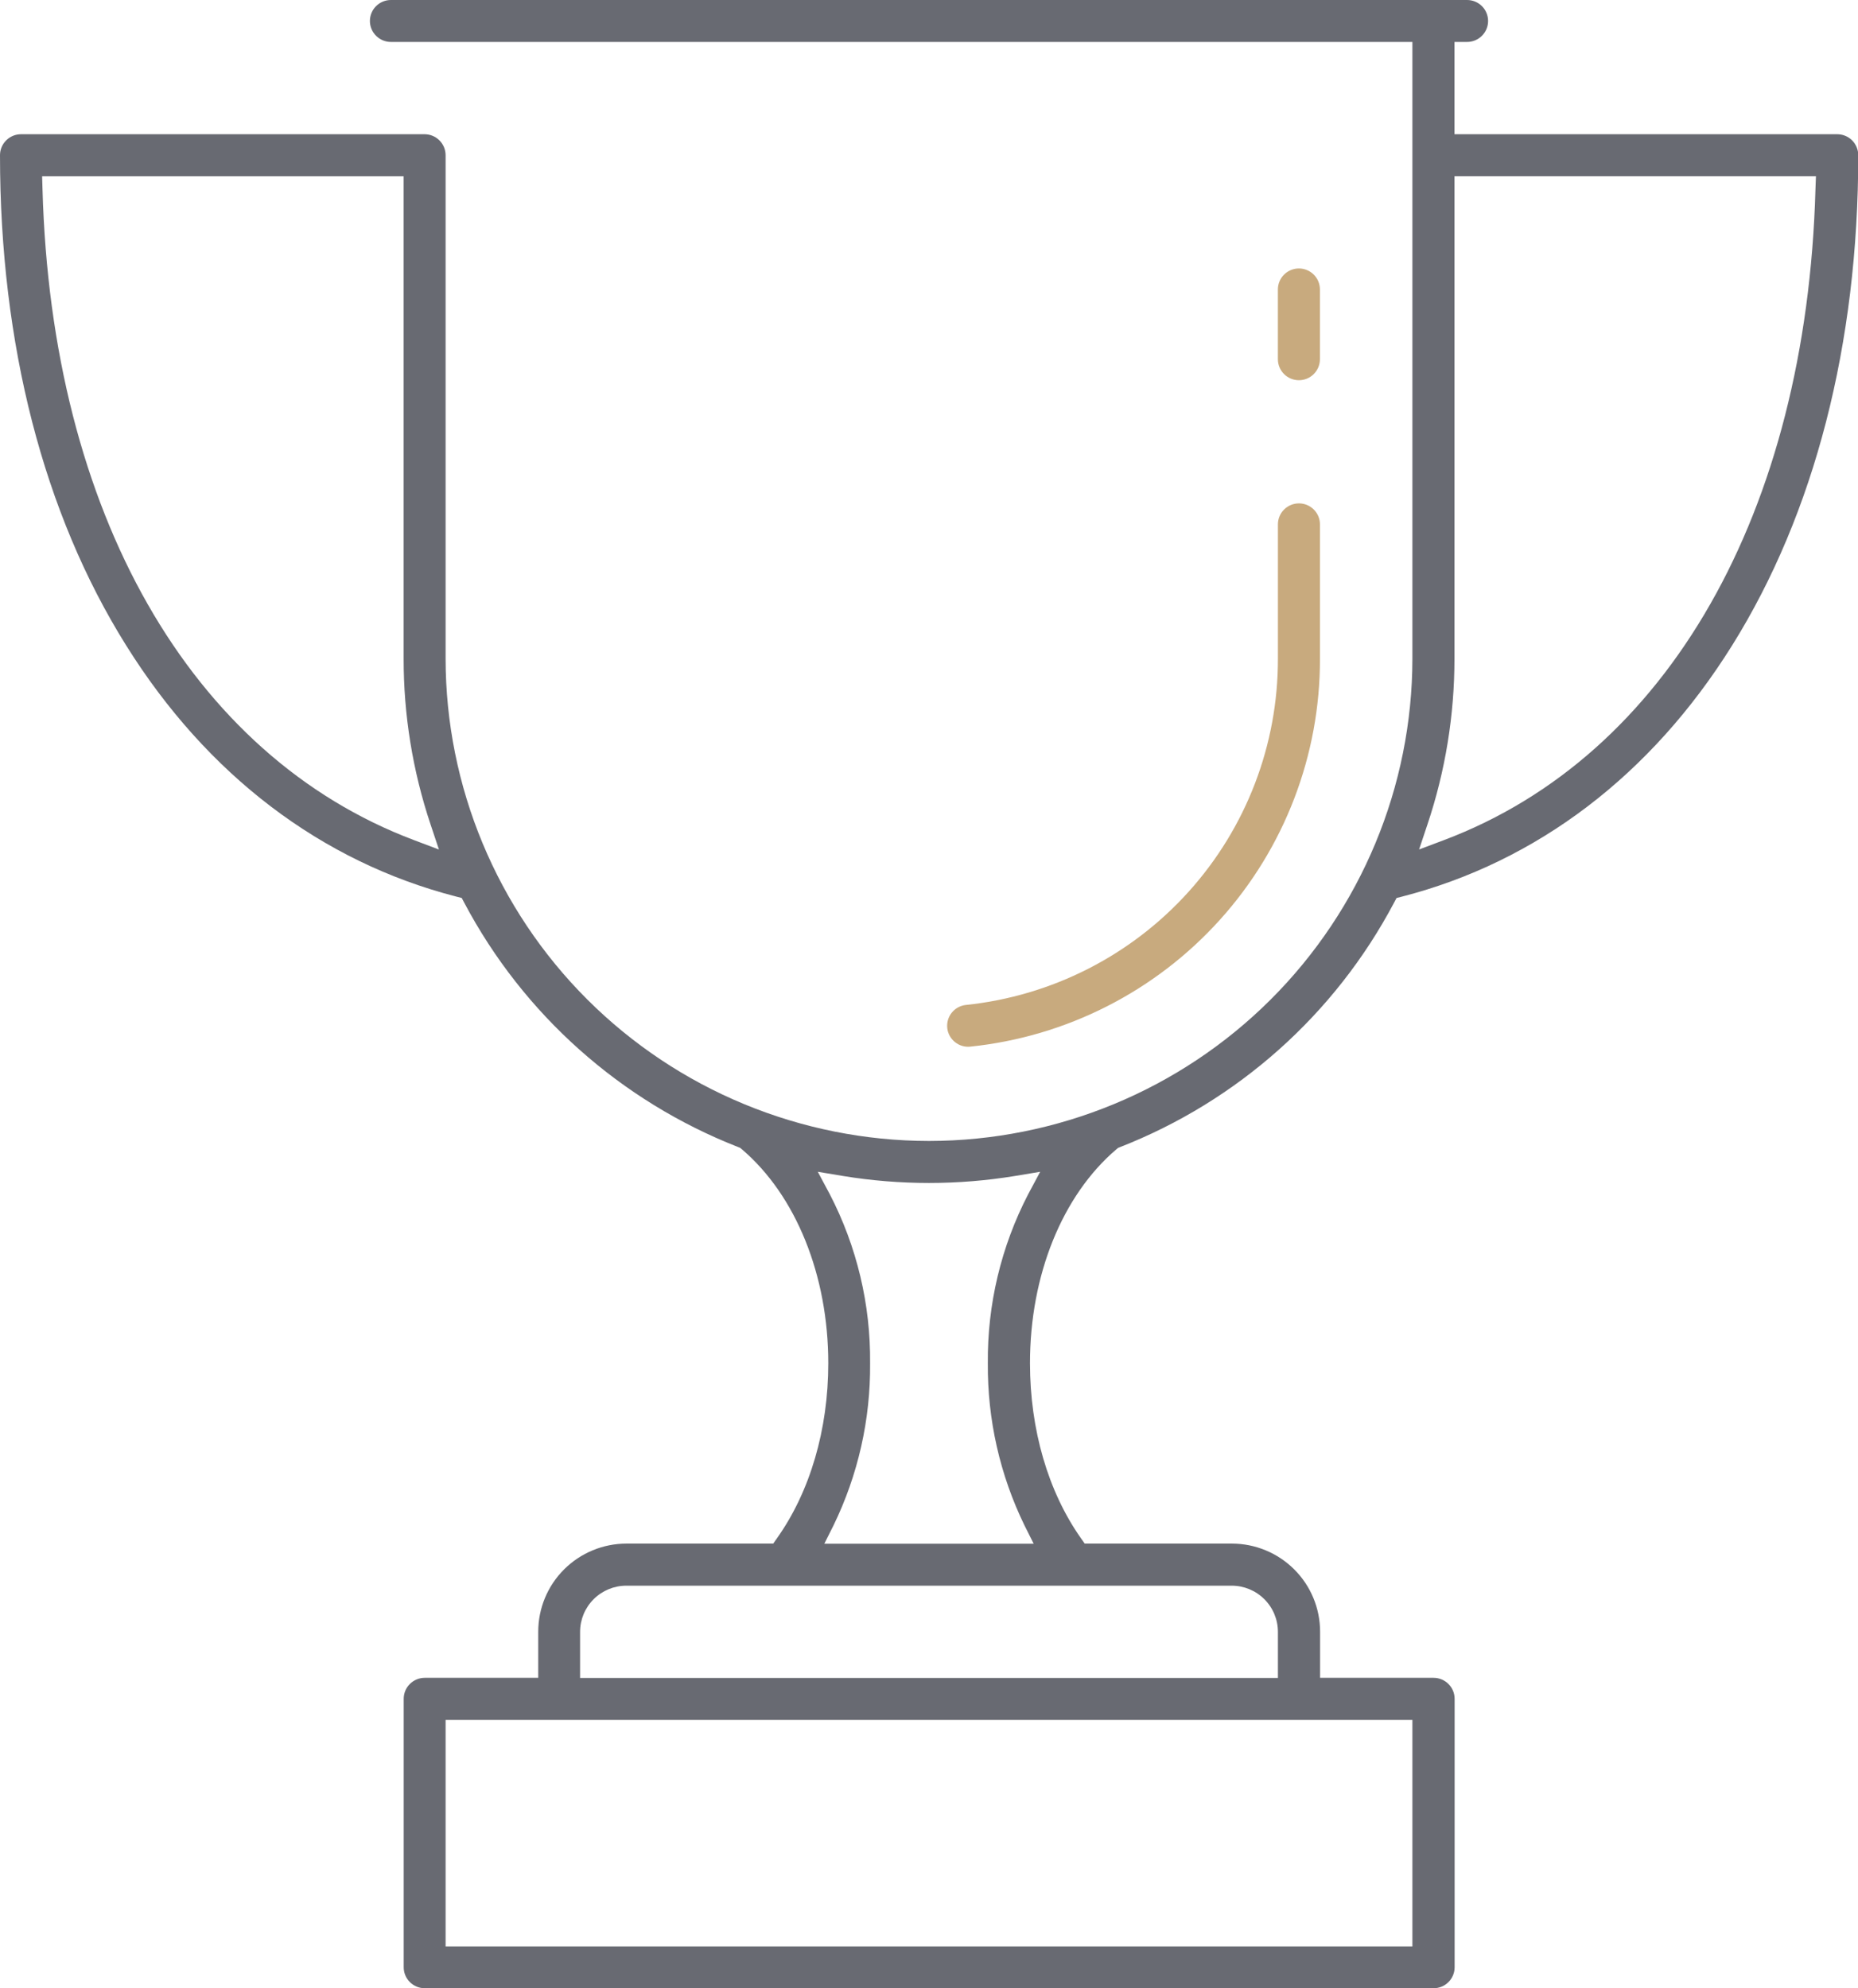 <svg width="57" height="61" viewBox="0 0 57 61" fill="none" xmlns="http://www.w3.org/2000/svg">
<g clip-path="url(#clip0_134_7063)">
<path d="M56.355 4.118H44.62V1.287H45.007C45.178 1.287 45.342 1.219 45.463 1.098C45.584 0.978 45.652 0.814 45.652 0.643C45.652 0.473 45.584 0.309 45.463 0.188C45.342 0.068 45.178 0 45.007 0H11.993C11.822 0 11.658 0.068 11.537 0.188C11.416 0.309 11.348 0.473 11.348 0.643C11.348 0.814 11.416 0.978 11.537 1.098C11.658 1.219 11.822 1.287 11.993 1.287H43.33V20.205C43.326 24.128 41.762 27.89 38.982 30.665C36.202 33.439 32.432 35 28.5 35.004C24.568 35 20.799 33.439 18.018 30.665C15.238 27.89 13.674 24.128 13.67 20.205V4.762C13.67 4.591 13.602 4.427 13.481 4.307C13.36 4.186 13.196 4.118 13.025 4.118H0.645C0.474 4.118 0.31 4.186 0.189 4.307C0.068 4.427 0 4.591 0 4.762C0 10.553 1.336 15.753 3.869 19.799C6.351 23.774 9.854 26.44 14 27.507L14.165 27.549L14.245 27.7C16.057 31.121 19.039 33.78 22.649 35.192L22.71 35.217L22.76 35.259C24.42 36.675 25.41 39.13 25.41 41.822C25.41 43.856 24.852 45.763 23.835 47.194L23.721 47.356H19.22C18.502 47.356 17.813 47.641 17.305 48.148C16.797 48.654 16.512 49.342 16.512 50.059V51.474H13.03C12.859 51.474 12.695 51.542 12.574 51.663C12.453 51.783 12.385 51.947 12.385 52.118V60.354C12.385 60.525 12.453 60.688 12.574 60.809C12.695 60.93 12.859 60.997 13.03 60.997H43.98C44.151 60.997 44.315 60.93 44.436 60.809C44.557 60.688 44.625 60.525 44.625 60.354V52.118C44.625 51.947 44.557 51.783 44.436 51.663C44.315 51.542 44.151 51.474 43.98 51.474H40.498V50.059C40.498 49.342 40.213 48.654 39.705 48.148C39.197 47.641 38.508 47.356 37.79 47.356H33.277L33.162 47.193C32.152 45.761 31.598 43.854 31.598 41.822C31.598 39.12 32.588 36.675 34.249 35.259L34.298 35.218L34.359 35.193C37.969 33.781 40.951 31.122 42.763 27.701L42.843 27.55L43.008 27.508C47.154 26.441 50.657 23.776 53.139 19.8C55.666 15.755 57.008 10.554 57.008 4.763C57.008 4.678 56.991 4.593 56.958 4.514C56.925 4.436 56.877 4.364 56.817 4.304C56.756 4.244 56.684 4.197 56.605 4.165C56.525 4.133 56.441 4.117 56.355 4.118ZM12.701 25.774C5.839 23.188 1.578 15.721 1.304 5.803L1.292 5.406H12.383V20.206C12.381 21.934 12.66 23.651 13.208 25.291L13.466 26.063L12.701 25.774ZM43.33 52.765V59.714H13.67V52.765H43.33ZM37.785 48.647C38.161 48.647 38.522 48.796 38.788 49.062C39.054 49.327 39.204 49.687 39.204 50.062V51.478H17.796V50.062C17.796 49.687 17.946 49.327 18.212 49.062C18.478 48.796 18.839 48.647 19.215 48.647H37.785ZM31.542 36.639C30.712 38.241 30.287 40.022 30.305 41.826C30.291 43.549 30.676 45.252 31.431 46.801L31.711 47.36H25.289L25.569 46.801C26.323 45.252 26.708 43.549 26.693 41.826C26.711 40.022 26.287 38.241 25.457 36.639L25.088 35.949L25.861 36.078C27.608 36.364 29.39 36.364 31.137 36.078L31.911 35.949L31.542 36.639ZM55.695 5.804C55.419 15.722 51.158 23.188 44.297 25.774L43.535 26.061L43.793 25.289C44.342 23.65 44.621 21.933 44.62 20.205V5.405H55.71L55.695 5.804Z" fill="#686A72"/>
<path d="M39.848 11.665C40.019 11.665 40.183 11.597 40.304 11.476C40.425 11.355 40.493 11.192 40.493 11.021V8.88C40.493 8.709 40.425 8.545 40.304 8.425C40.183 8.304 40.019 8.236 39.848 8.236C39.677 8.236 39.513 8.304 39.392 8.425C39.271 8.545 39.203 8.709 39.203 8.88V11.021C39.203 11.192 39.271 11.355 39.392 11.476C39.513 11.597 39.677 11.665 39.848 11.665Z" fill="#C8AA7E"/>
<path d="M39.204 20.205C39.21 22.845 38.235 25.393 36.466 27.356C34.698 29.319 32.262 30.557 29.632 30.831C29.462 30.849 29.306 30.934 29.199 31.067C29.092 31.2 29.042 31.369 29.06 31.539C29.078 31.708 29.163 31.863 29.296 31.97C29.428 32.077 29.597 32.128 29.767 32.11C32.715 31.804 35.444 30.417 37.426 28.217C39.408 26.018 40.501 23.163 40.494 20.205V16.087C40.494 15.916 40.426 15.752 40.305 15.632C40.184 15.511 40.02 15.443 39.849 15.443C39.678 15.443 39.514 15.511 39.393 15.632C39.272 15.752 39.204 15.916 39.204 16.087V20.205Z" fill="#C8AA7E"/>
</g>
<defs>
<clipPath id="clip0_134_7063">
<rect width="57" height="61" fill="white"/>
</clipPath>
</defs>
</svg>
